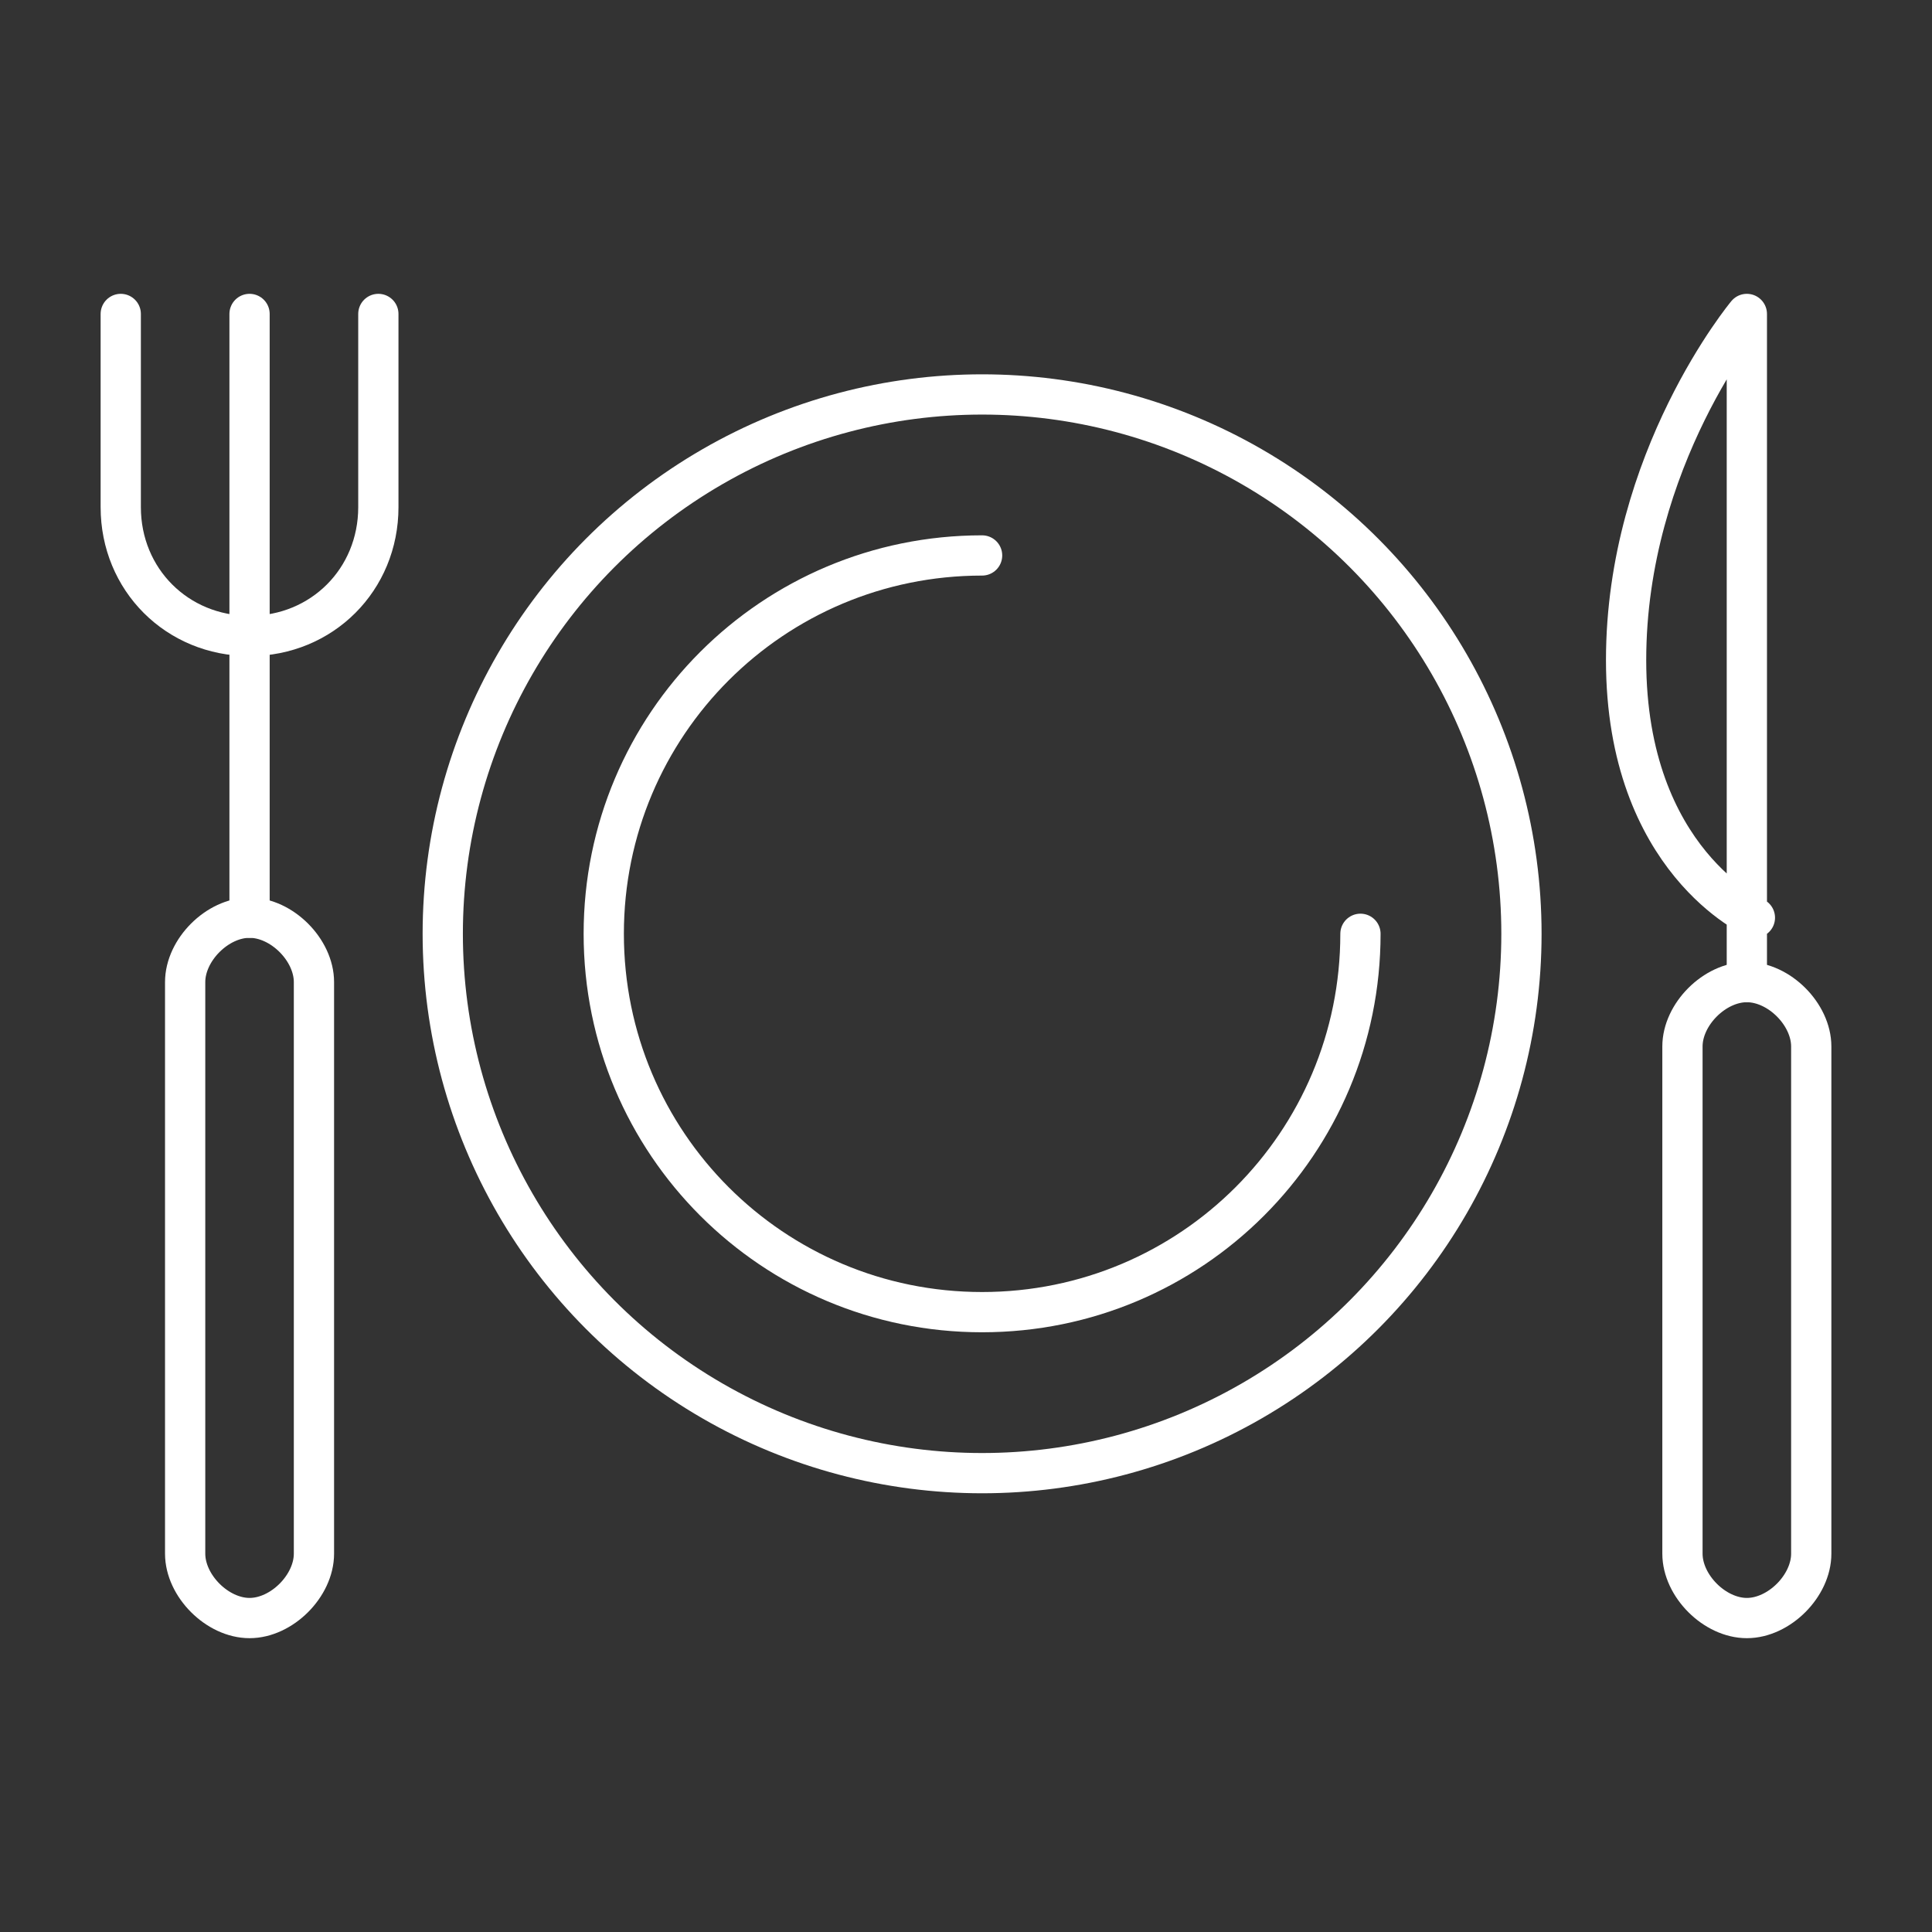 <?xml version="1.0" encoding="utf-8"?>
<!-- Generator: Adobe Illustrator 25.4.1, SVG Export Plug-In . SVG Version: 6.00 Build 0)  -->
<svg version="1.1" id="Layer_1" xmlns="http://www.w3.org/2000/svg" xmlns:xlink="http://www.w3.org/1999/xlink" x="0px" y="0px"
	 viewBox="0 0 24 24" style="enable-background:new 0 0 24 24;" xml:space="preserve">
<rect x="0" y="0" width="24" height="24" fill="#333333" stroke="none"/>
<style type="text/css">
	.st0{fill:none;stroke:#FFFFFF;stroke-width:0.5;stroke-linecap:round;stroke-linejoin:round;stroke-miterlimit:10;}
</style>
<g>
	<path class="st0" d="M1.5,3.9v2.4c0,0.9,0.7,1.6,1.6,1.6s1.6-0.7,1.6-1.6V3.9"/>
	<line class="st0" x1="3.1" y1="3.9" x2="3.1" y2="11.4"/>
	<path class="st0" d="M3.9,19.3c0,0.4-0.4,0.8-0.8,0.8s-0.8-0.4-0.8-0.8v-7.1c0-0.4,0.4-0.8,0.8-0.8s0.8,0.4,0.8,0.8V19.3z"/>
	<path class="st0" d="M21.8,11.4c0,0-1.6-0.7-1.6-3.2s1.5-4.3,1.5-4.3v7.5v0.8"/>
	<path class="st0" d="M22.5,19.3c0,0.4-0.4,0.8-0.8,0.8s-0.8-0.4-0.8-0.8V13c0-0.4,0.4-0.8,0.8-0.8s0.8,0.4,0.8,0.8V19.3z"/>
	<path class="st0" d="M16.9,11.6c0,2.6-2.1,4.7-4.7,4.7s-4.7-2.1-4.7-4.7s2.1-4.7,4.7-4.7"/>
	<circle class="st0" cx="12.2" cy="11.6" r="6.7"/>
</g>
</svg>
